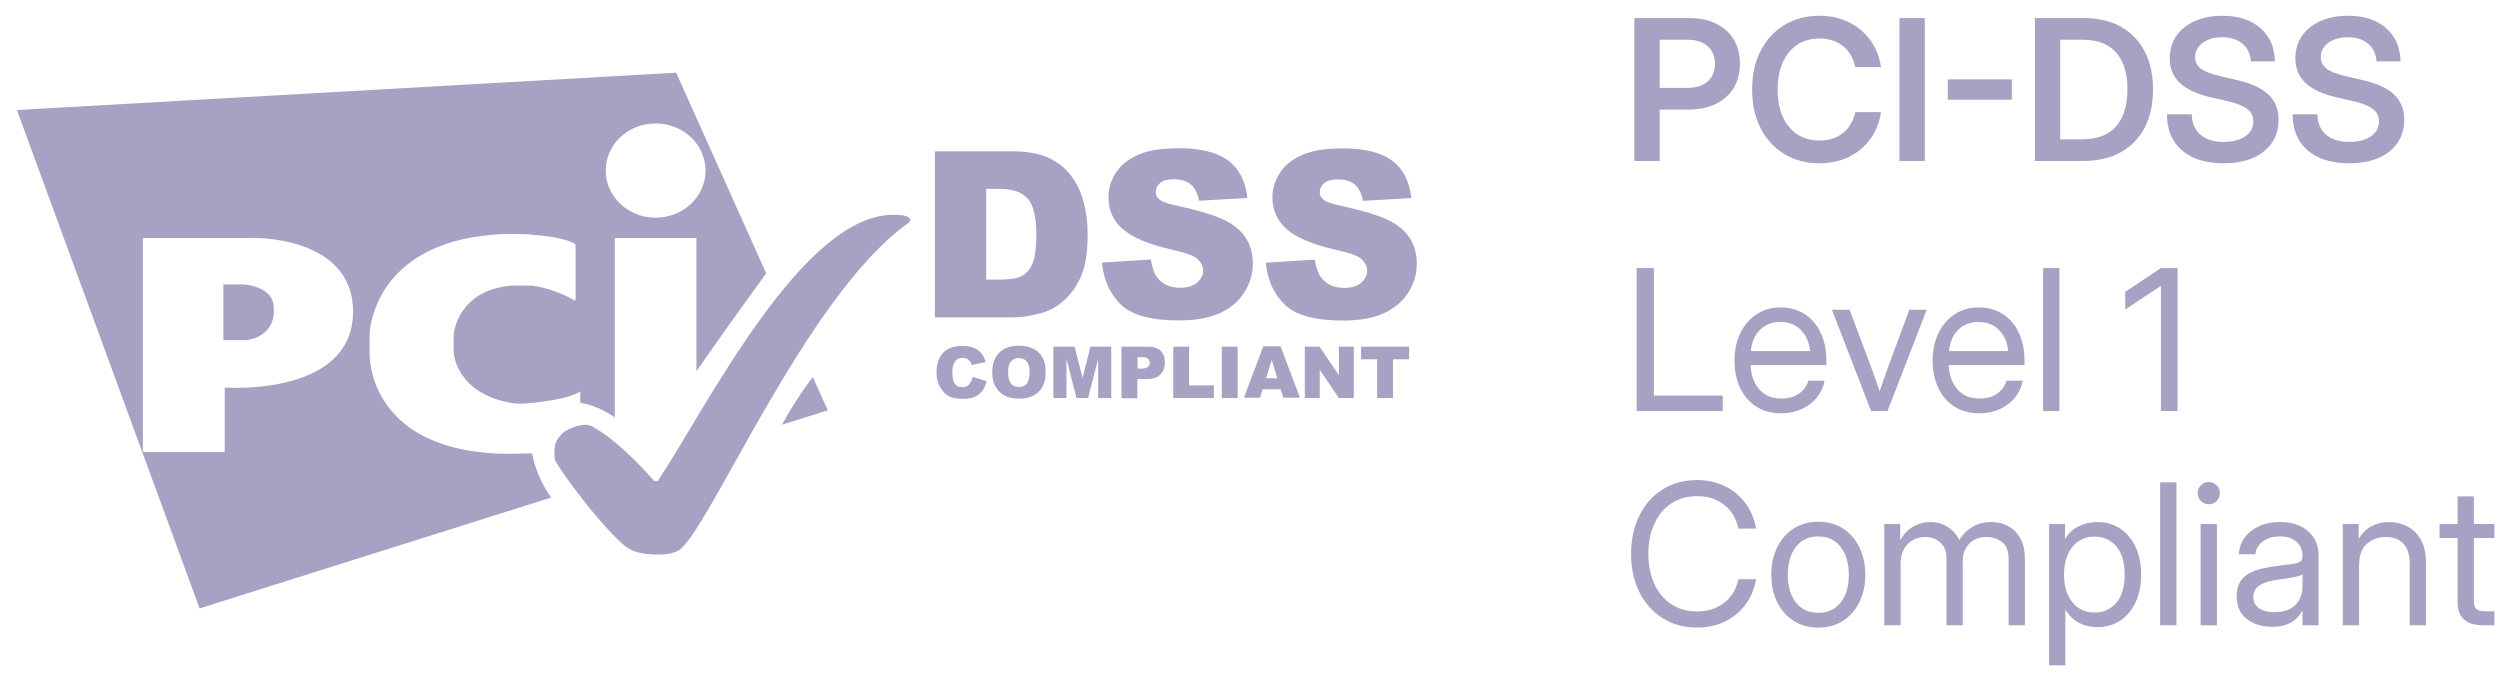 <svg width="140" height="38" viewBox="0 0 140 38" fill="none" xmlns="http://www.w3.org/2000/svg">
<path d="M54.468 21.109L55.252 21.344C55.2 21.566 55.122 21.749 55.004 21.893C54.886 22.037 54.756 22.154 54.586 22.22C54.416 22.298 54.207 22.337 53.946 22.337C53.632 22.337 53.384 22.298 53.175 22.206C52.979 22.115 52.809 21.958 52.666 21.723C52.522 21.501 52.444 21.2 52.444 20.848C52.444 20.377 52.574 20.011 52.822 19.75C53.071 19.489 53.437 19.371 53.894 19.371C54.259 19.371 54.534 19.45 54.743 19.593C54.952 19.737 55.109 19.959 55.2 20.273L54.416 20.443C54.39 20.351 54.364 20.286 54.325 20.247C54.273 20.181 54.22 20.129 54.142 20.09C54.063 20.051 53.985 20.038 53.907 20.038C53.711 20.038 53.554 20.116 53.45 20.286C53.371 20.403 53.332 20.599 53.332 20.848C53.332 21.161 53.384 21.383 53.476 21.501C53.567 21.619 53.711 21.684 53.881 21.684C54.05 21.684 54.181 21.632 54.259 21.54C54.364 21.422 54.429 21.292 54.468 21.109V21.109Z" fill="#A6A2C3"/>
<path d="M55.565 20.849C55.565 20.378 55.696 20.013 55.957 19.751C56.218 19.49 56.584 19.359 57.054 19.359C57.538 19.359 57.904 19.49 58.165 19.738C58.426 20 58.557 20.352 58.557 20.823C58.557 21.163 58.505 21.437 58.387 21.646C58.269 21.855 58.113 22.025 57.891 22.142C57.681 22.26 57.407 22.325 57.094 22.325C56.767 22.325 56.506 22.273 56.284 22.169C56.075 22.064 55.905 21.907 55.761 21.672C55.617 21.437 55.565 21.189 55.565 20.849L55.565 20.849ZM56.453 20.849C56.453 21.136 56.506 21.345 56.61 21.476C56.715 21.607 56.858 21.672 57.054 21.672C57.25 21.672 57.394 21.607 57.499 21.489C57.603 21.358 57.655 21.136 57.655 20.823C57.655 20.548 57.603 20.352 57.486 20.235C57.381 20.104 57.224 20.052 57.041 20.052C56.858 20.052 56.715 20.117 56.61 20.248C56.506 20.352 56.453 20.561 56.453 20.849V20.849Z" fill="#A6A2C3"/>
<path d="M59.015 19.414H60.178L60.622 21.165L61.066 19.414H62.229V22.289H61.497V20.093L60.936 22.289H60.282L59.721 20.093V22.289H58.989V19.414H59.015H59.015Z" fill="#A6A2C3"/>
<path d="M62.802 19.414H64.278C64.605 19.414 64.84 19.492 64.997 19.649C65.154 19.806 65.232 20.015 65.232 20.303C65.232 20.59 65.141 20.825 64.971 20.982C64.801 21.152 64.527 21.23 64.174 21.23H63.691V22.302H62.802V19.414L62.802 19.414ZM63.691 20.642H63.913C64.082 20.642 64.2 20.616 64.278 20.551C64.344 20.485 64.383 20.42 64.383 20.329C64.383 20.237 64.357 20.159 64.291 20.093C64.226 20.028 64.122 20.002 63.952 20.002H63.704V20.642H63.691V20.642Z" fill="#A6A2C3"/>
<path d="M65.702 19.414H66.591V21.583H67.975V22.289H65.702V19.414V19.414Z" fill="#A6A2C3"/>
<path d="M68.42 19.414H69.308V22.289H68.42V19.414Z" fill="#A6A2C3"/>
<path d="M71.712 21.799H70.707L70.563 22.269H69.661L70.746 19.395H71.712L72.797 22.269H71.869L71.712 21.799ZM71.529 21.184L71.216 20.152L70.902 21.184H71.529Z" fill="#A6A2C3"/>
<path d="M73.07 19.414H73.893L74.978 21.008V19.414H75.814V22.289H74.978L73.906 20.708V22.289H73.07V19.414Z" fill="#A6A2C3"/>
<path d="M76.206 19.414H78.91V20.12H78.008V22.289H77.12V20.12H76.219V19.414H76.206H76.206Z" fill="#A6A2C3"/>
<path d="M13.605 15.926H12.508V19.049H13.736C13.736 19.049 15.107 18.983 15.316 17.716C15.343 17.69 15.343 17.154 15.316 17.076C15.186 15.991 13.605 15.926 13.605 15.926V15.926Z" fill="#A6A2C3"/>
<path d="M0.947 6.161L11.176 34.07L30.863 27.864C30.303 27.06 29.942 26.196 29.798 25.384C29.777 25.384 29.761 25.388 29.739 25.388C29.608 25.388 28.289 25.44 27.609 25.388C20.699 24.956 20.699 20.031 20.699 19.887V18.711C20.699 18.502 20.947 13.681 27.609 13.145C28.041 13.079 29.648 13.092 29.739 13.145C31.568 13.249 32.169 13.641 32.169 13.641C32.208 13.667 32.234 13.707 32.234 13.746V16.777C32.234 16.816 32.208 16.829 32.169 16.816C32.169 16.816 31.098 16.163 29.778 15.993H28.642C25.624 16.255 25.415 18.672 25.415 18.672C25.402 18.698 25.402 18.763 25.402 18.802V19.665C25.402 19.691 25.415 19.756 25.415 19.795C25.415 19.795 25.558 22.043 28.642 22.565C28.864 22.605 29.164 22.631 29.778 22.565C31.947 22.343 32.443 21.951 32.443 21.951C32.469 21.925 32.495 21.938 32.495 21.977V22.556C33.141 22.663 33.792 22.941 34.429 23.374V13.328H39.001V20.789C40.617 18.464 42.334 16.09 42.907 15.307L37.865 4.07L0.947 6.161V6.161ZM12.652 21.703C12.613 21.703 12.586 21.729 12.586 21.768V25.244C12.586 25.283 12.56 25.309 12.521 25.309H8.066C8.027 25.309 8.001 25.283 8.001 25.244V13.393C8.001 13.354 8.027 13.328 8.066 13.328H13.841C15.304 13.262 19.771 13.667 19.771 17.444C19.771 22.213 12.652 21.703 12.652 21.703ZM39.51 9.551C39.51 11.015 38.256 12.191 36.715 12.191C35.173 12.191 33.919 11.002 33.919 9.551C33.919 8.088 35.173 6.912 36.715 6.912C38.256 6.912 39.51 8.088 39.51 9.551Z" fill="#A6A2C3"/>
<path d="M45.519 21.121C44.905 21.892 44.291 22.885 43.782 23.787L46.355 22.977L45.519 21.121Z" fill="#A6A2C3"/>
<path d="M36.845 31.053C37.211 31.053 37.498 31.053 37.969 30.844C39.589 29.995 45.062 16.628 50.836 12.512C50.875 12.486 50.915 12.447 50.941 12.408C50.98 12.355 50.98 12.303 50.98 12.303C50.98 12.303 50.98 12.029 50.131 12.029C44.997 11.885 39.654 22.665 36.845 26.924C36.806 26.976 36.623 26.924 36.623 26.924C36.623 26.924 34.742 24.703 33.109 23.854C33.07 23.84 32.887 23.775 32.691 23.788C32.56 23.788 31.803 23.945 31.45 24.311C31.032 24.755 31.045 25.003 31.045 25.539C31.045 25.578 31.071 25.761 31.123 25.853C31.528 26.558 33.344 29.067 34.846 30.452C35.069 30.622 35.421 31.053 36.845 31.053L36.845 31.053Z" fill="#A6A2C3"/>
<path d="M52.352 8.473H56.624C57.473 8.473 58.153 8.59 58.662 8.812C59.185 9.048 59.616 9.374 59.942 9.792C60.282 10.223 60.53 10.72 60.674 11.282C60.831 11.844 60.909 12.445 60.909 13.085C60.909 14.078 60.792 14.849 60.569 15.398C60.347 15.946 60.034 16.404 59.629 16.783C59.224 17.149 58.793 17.397 58.336 17.527C57.709 17.697 57.134 17.776 56.624 17.776H52.353V8.473L52.352 8.473ZM55.227 10.576V15.659H55.932C56.533 15.659 56.964 15.594 57.212 15.463C57.46 15.332 57.669 15.097 57.813 14.771C57.957 14.444 58.035 13.895 58.035 13.15C58.035 12.157 57.878 11.491 57.552 11.125C57.225 10.759 56.703 10.576 55.945 10.576H55.227V10.576Z" fill="#A6A2C3"/>
<path d="M61.706 14.703L64.45 14.533C64.515 14.978 64.632 15.317 64.815 15.553C65.116 15.931 65.534 16.114 66.082 16.114C66.487 16.114 66.814 16.023 67.036 15.827C67.258 15.631 67.376 15.409 67.376 15.161C67.376 14.925 67.271 14.703 67.062 14.507C66.853 14.311 66.357 14.141 65.586 13.971C64.319 13.684 63.431 13.305 62.882 12.835C62.333 12.364 62.072 11.763 62.072 11.032C62.072 10.548 62.216 10.104 62.49 9.673C62.764 9.242 63.182 8.915 63.744 8.667C64.306 8.418 65.063 8.301 66.03 8.301C67.219 8.301 68.133 8.523 68.747 8.967C69.374 9.411 69.74 10.117 69.858 11.084L67.141 11.241C67.062 10.823 66.918 10.522 66.683 10.326C66.448 10.13 66.135 10.039 65.73 10.039C65.39 10.039 65.142 10.104 64.972 10.248C64.802 10.391 64.724 10.561 64.724 10.77C64.724 10.914 64.789 11.058 64.933 11.175C65.063 11.293 65.39 11.411 65.899 11.515C67.154 11.789 68.055 12.064 68.604 12.338C69.152 12.613 69.544 12.965 69.792 13.37C70.041 13.775 70.158 14.246 70.158 14.755C70.158 15.357 69.988 15.905 69.662 16.402C69.335 16.911 68.865 17.29 68.277 17.552C67.689 17.813 66.931 17.944 66.03 17.944C64.449 17.944 63.352 17.643 62.738 17.029C62.137 16.415 61.797 15.644 61.706 14.703L61.706 14.703Z" fill="#A6A2C3"/>
<path d="M70.889 14.711L73.632 14.541C73.697 14.985 73.815 15.325 73.998 15.56C74.298 15.939 74.716 16.122 75.265 16.122C75.67 16.122 75.997 16.031 76.219 15.835C76.441 15.639 76.558 15.417 76.558 15.168C76.558 14.933 76.454 14.711 76.245 14.515C76.036 14.319 75.539 14.149 74.769 13.979C73.501 13.692 72.613 13.313 72.064 12.842C71.529 12.372 71.254 11.771 71.254 11.039C71.254 10.556 71.398 10.112 71.672 9.681C71.947 9.249 72.365 8.923 72.927 8.674C73.488 8.426 74.246 8.309 75.213 8.309C76.401 8.309 77.316 8.531 77.93 8.975C78.557 9.419 78.923 10.125 79.04 11.092L76.323 11.248C76.245 10.83 76.101 10.53 75.866 10.334C75.631 10.138 75.317 10.046 74.912 10.046C74.573 10.046 74.324 10.112 74.154 10.255C73.985 10.399 73.906 10.569 73.906 10.778C73.906 10.922 73.972 11.066 74.115 11.183C74.246 11.301 74.573 11.418 75.082 11.523C76.336 11.797 77.237 12.072 77.786 12.346C78.335 12.62 78.727 12.973 78.975 13.378C79.223 13.783 79.341 14.254 79.341 14.763C79.341 15.364 79.171 15.913 78.844 16.41C78.518 16.919 78.047 17.298 77.46 17.559C76.872 17.821 76.114 17.951 75.213 17.951C73.632 17.951 72.535 17.651 71.921 17.037C71.307 16.423 70.967 15.652 70.889 14.711L70.889 14.711Z" fill="#A6A2C3"/>
<path d="M139.686 29.344V30.128H138.537V33.641C138.537 33.859 138.581 34.013 138.671 34.102C138.764 34.188 138.927 34.231 139.16 34.231H139.686V35.016H139.074C138.107 35.016 137.624 34.59 137.624 33.737V30.128H136.614V29.344H137.624V27.797H138.537V29.344H139.686Z" fill="#A6A2C3"/>
<path d="M132.107 31.694V35.014H131.194V29.342H132.086V30.174C132.283 29.852 132.523 29.616 132.806 29.465C133.092 29.311 133.414 29.234 133.772 29.234C134.156 29.234 134.505 29.319 134.82 29.487C135.135 29.651 135.386 29.9 135.572 30.233C135.762 30.566 135.856 30.985 135.856 31.49V35.014H134.943V31.555C134.943 31.064 134.825 30.695 134.589 30.448C134.356 30.198 134.027 30.072 133.601 30.072C133.189 30.072 132.836 30.199 132.542 30.454C132.252 30.708 132.107 31.121 132.107 31.694Z" fill="#A6A2C3"/>
<path d="M127.23 35.1C126.668 35.1 126.197 34.955 125.818 34.665C125.442 34.374 125.254 33.947 125.254 33.381C125.254 33.055 125.317 32.79 125.442 32.586C125.571 32.382 125.741 32.222 125.952 32.108C126.167 31.99 126.409 31.9 126.677 31.839C126.949 31.779 127.227 31.73 127.51 31.694C127.871 31.644 128.156 31.607 128.364 31.581C128.571 31.556 128.718 31.515 128.804 31.458C128.894 31.401 128.938 31.3 128.938 31.157V31.104C128.938 30.796 128.827 30.541 128.605 30.341C128.387 30.14 128.079 30.04 127.682 30.04C127.288 30.04 126.964 30.137 126.709 30.33C126.459 30.52 126.323 30.756 126.301 31.039H125.372C125.39 30.692 125.497 30.384 125.694 30.115C125.891 29.843 126.16 29.628 126.5 29.471C126.84 29.313 127.234 29.234 127.682 29.234C128.344 29.234 128.869 29.406 129.255 29.75C129.646 30.09 129.841 30.541 129.841 31.104V35.014H128.938V34.208H128.917C128.849 34.344 128.749 34.482 128.616 34.622C128.484 34.758 128.305 34.872 128.079 34.965C127.857 35.055 127.574 35.1 127.23 35.1ZM127.359 34.283C127.732 34.283 128.034 34.217 128.267 34.084C128.5 33.948 128.67 33.773 128.777 33.558C128.885 33.343 128.938 33.112 128.938 32.865V32.156C128.87 32.221 128.69 32.28 128.396 32.334C128.102 32.384 127.793 32.432 127.467 32.478C127.248 32.507 127.041 32.557 126.844 32.629C126.65 32.697 126.493 32.795 126.371 32.924C126.249 33.05 126.188 33.22 126.188 33.435C126.188 33.7 126.292 33.907 126.5 34.058C126.711 34.208 126.998 34.283 127.359 34.283Z" fill="#A6A2C3"/>
<path d="M123.234 35.017V29.345H124.147V35.017H123.234ZM123.691 28.238C123.519 28.238 123.372 28.177 123.25 28.056C123.129 27.934 123.068 27.787 123.068 27.615C123.068 27.443 123.129 27.297 123.25 27.175C123.372 27.053 123.519 26.992 123.691 26.992C123.863 26.992 124.01 27.053 124.131 27.175C124.253 27.297 124.314 27.443 124.314 27.615C124.314 27.787 124.253 27.934 124.131 28.056C124.01 28.177 123.863 28.238 123.691 28.238Z" fill="#A6A2C3"/>
<path d="M121.881 27.012V35.015H120.968V27.012H121.881Z" fill="#A6A2C3"/>
<path d="M114.748 37.259V29.342H115.64V30.18H115.65C115.833 29.861 116.085 29.625 116.408 29.471C116.73 29.313 117.076 29.234 117.444 29.234C117.938 29.234 118.37 29.358 118.739 29.605C119.108 29.852 119.394 30.198 119.598 30.642C119.802 31.082 119.904 31.594 119.904 32.178C119.904 32.758 119.802 33.27 119.598 33.714C119.394 34.154 119.108 34.5 118.739 34.751C118.37 34.998 117.938 35.121 117.444 35.121C117.076 35.121 116.739 35.042 116.435 34.885C116.13 34.724 115.876 34.48 115.672 34.154H115.661V37.259H114.748ZM117.305 34.299C117.795 34.299 118.196 34.12 118.508 33.762C118.823 33.401 118.98 32.872 118.98 32.178C118.98 31.483 118.823 30.955 118.508 30.593C118.196 30.232 117.795 30.051 117.305 30.051C116.778 30.051 116.359 30.246 116.048 30.636C115.74 31.023 115.586 31.537 115.586 32.178C115.586 32.819 115.74 33.333 116.048 33.719C116.359 34.106 116.778 34.299 117.305 34.299Z" fill="#A6A2C3"/>
<path d="M105.521 35.014V29.342H106.412V30.26C106.591 29.927 106.829 29.673 107.126 29.498C107.424 29.322 107.746 29.234 108.093 29.234C108.48 29.234 108.818 29.333 109.108 29.53C109.398 29.727 109.603 29.968 109.721 30.255C109.875 29.965 110.106 29.723 110.414 29.53C110.722 29.333 111.087 29.234 111.509 29.234C111.857 29.234 112.172 29.31 112.455 29.46C112.741 29.61 112.968 29.838 113.137 30.142C113.309 30.447 113.395 30.831 113.395 31.297V35.014H112.481V31.297C112.481 30.856 112.358 30.543 112.111 30.357C111.864 30.167 111.577 30.072 111.251 30.072C110.836 30.072 110.508 30.199 110.269 30.454C110.032 30.704 109.914 31.021 109.914 31.404V35.014H109.001V31.2C109.001 30.86 108.886 30.588 108.657 30.384C108.432 30.176 108.147 30.072 107.803 30.072C107.567 30.072 107.343 30.128 107.132 30.239C106.924 30.35 106.756 30.516 106.627 30.738C106.498 30.957 106.434 31.229 106.434 31.555V35.014H105.521Z" fill="#A6A2C3"/>
<path d="M101.825 35.145C101.302 35.145 100.842 35.019 100.445 34.769C100.051 34.514 99.743 34.165 99.521 33.721C99.303 33.277 99.193 32.767 99.193 32.19C99.193 31.61 99.303 31.096 99.521 30.649C99.743 30.201 100.051 29.85 100.445 29.596C100.842 29.342 101.302 29.215 101.825 29.215C102.352 29.215 102.812 29.342 103.206 29.596C103.599 29.85 103.906 30.201 104.124 30.649C104.346 31.096 104.457 31.61 104.457 32.19C104.457 32.767 104.346 33.277 104.124 33.721C103.906 34.165 103.599 34.514 103.206 34.769C102.812 35.019 102.352 35.145 101.825 35.145ZM101.825 34.317C102.362 34.317 102.781 34.124 103.082 33.737C103.383 33.347 103.533 32.831 103.533 32.19C103.533 31.542 103.381 31.023 103.077 30.633C102.776 30.239 102.359 30.042 101.825 30.042C101.292 30.042 100.873 30.237 100.568 30.627C100.268 31.018 100.117 31.539 100.117 32.19C100.117 32.835 100.268 33.351 100.568 33.737C100.869 34.124 101.288 34.317 101.825 34.317Z" fill="#A6A2C3"/>
<path d="M95.041 35.144C94.304 35.144 93.658 34.968 93.103 34.617C92.547 34.263 92.114 33.776 91.803 33.156C91.495 32.533 91.341 31.821 91.341 31.019C91.341 30.209 91.495 29.495 91.803 28.875C92.111 28.252 92.542 27.765 93.097 27.415C93.656 27.06 94.304 26.883 95.041 26.883C95.6 26.883 96.11 26.994 96.572 27.216C97.034 27.434 97.419 27.748 97.727 28.156C98.039 28.56 98.243 29.042 98.339 29.601H97.351C97.222 29.017 96.95 28.569 96.535 28.258C96.123 27.943 95.625 27.785 95.041 27.785C94.479 27.785 93.994 27.923 93.586 28.199C93.178 28.471 92.863 28.85 92.641 29.337C92.419 29.821 92.308 30.381 92.308 31.019C92.308 31.652 92.419 32.211 92.641 32.694C92.863 33.178 93.178 33.557 93.586 33.833C93.994 34.105 94.479 34.241 95.041 34.241C95.618 34.241 96.114 34.085 96.529 33.774C96.945 33.462 97.22 33.017 97.356 32.437H98.339C98.243 32.992 98.04 33.471 97.732 33.876C97.424 34.281 97.038 34.594 96.572 34.816C96.11 35.034 95.6 35.144 95.041 35.144Z" fill="#A6A2C3"/>
<path d="M121.945 15.012V23.015H121.011V16.011H121.005L119.013 17.332V16.344L121.011 15.012H121.945Z" fill="#A6A2C3"/>
<path d="M115.328 15.012V23.015H114.415V15.012H115.328Z" fill="#A6A2C3"/>
<path d="M110.859 23.145C110.304 23.145 109.83 23.017 109.436 22.763C109.046 22.509 108.747 22.16 108.539 21.716C108.331 21.268 108.228 20.76 108.228 20.19C108.228 19.614 108.337 19.102 108.555 18.654C108.774 18.207 109.076 17.856 109.463 17.602C109.85 17.344 110.294 17.215 110.795 17.215C111.321 17.215 111.778 17.34 112.165 17.591C112.551 17.841 112.848 18.191 113.056 18.638C113.267 19.086 113.373 19.603 113.373 20.19V20.443H109.13C109.151 20.998 109.311 21.449 109.608 21.796C109.905 22.144 110.322 22.317 110.859 22.317C111.264 22.317 111.593 22.224 111.848 22.038C112.105 21.852 112.277 21.612 112.363 21.318H113.276C113.205 21.68 113.056 21.999 112.831 22.274C112.605 22.547 112.322 22.76 111.982 22.914C111.645 23.067 111.271 23.145 110.859 23.145ZM109.141 19.659H112.46C112.41 19.161 112.236 18.765 111.939 18.472C111.642 18.178 111.26 18.031 110.795 18.031C110.329 18.031 109.95 18.178 109.656 18.472C109.363 18.765 109.191 19.161 109.141 19.659Z" fill="#A6A2C3"/>
<path d="M104.779 23.016L102.588 17.344H103.576L104.801 20.609C104.883 20.828 104.962 21.046 105.037 21.265C105.112 21.48 105.186 21.696 105.257 21.915C105.333 21.696 105.408 21.48 105.483 21.265C105.558 21.046 105.635 20.828 105.714 20.609L106.922 17.344H107.895L105.703 23.016H104.779Z" fill="#A6A2C3"/>
<path d="M99.763 23.145C99.208 23.145 98.733 23.017 98.339 22.763C97.949 22.509 97.65 22.16 97.442 21.716C97.235 21.268 97.131 20.76 97.131 20.19C97.131 19.614 97.24 19.102 97.459 18.654C97.677 18.207 97.98 17.856 98.366 17.602C98.753 17.344 99.197 17.215 99.698 17.215C100.225 17.215 100.681 17.34 101.068 17.591C101.455 17.841 101.752 18.191 101.959 18.638C102.171 19.086 102.276 19.603 102.276 20.19V20.443H98.033C98.055 20.998 98.214 21.449 98.511 21.796C98.808 22.144 99.226 22.317 99.763 22.317C100.167 22.317 100.497 22.224 100.751 22.038C101.009 21.852 101.181 21.612 101.267 21.318H102.18C102.108 21.68 101.959 21.999 101.734 22.274C101.508 22.547 101.225 22.76 100.885 22.914C100.549 23.067 100.174 23.145 99.763 23.145ZM98.044 19.659H101.363C101.313 19.161 101.139 18.765 100.842 18.472C100.545 18.178 100.164 18.031 99.698 18.031C99.233 18.031 98.853 18.178 98.56 18.472C98.266 18.765 98.094 19.161 98.044 19.659Z" fill="#A6A2C3"/>
<path d="M91.652 23.015V15.012H92.619V22.155H96.476V23.015H91.652Z" fill="#A6A2C3"/>
<path d="M131.554 9.144C130.562 9.144 129.785 8.902 129.223 8.418C128.665 7.931 128.385 7.26 128.385 6.404H129.776C129.784 6.888 129.943 7.265 130.254 7.538C130.569 7.81 131.006 7.946 131.565 7.946C132.063 7.946 132.464 7.842 132.768 7.634C133.072 7.423 133.225 7.142 133.225 6.791C133.225 6.508 133.11 6.279 132.881 6.104C132.652 5.924 132.27 5.774 131.737 5.652L130.877 5.459C130.079 5.276 129.49 5.006 129.11 4.648C128.731 4.29 128.541 3.83 128.541 3.268C128.541 2.791 128.663 2.374 128.906 2.016C129.153 1.658 129.497 1.381 129.938 1.184C130.382 0.983 130.897 0.883 131.484 0.883C132.38 0.883 133.089 1.11 133.611 1.565C134.138 2.02 134.412 2.645 134.433 3.439H133.085C133.056 3.017 132.899 2.686 132.612 2.446C132.326 2.206 131.948 2.086 131.479 2.086C131.035 2.086 130.672 2.19 130.389 2.397C130.106 2.605 129.964 2.872 129.964 3.198C129.964 3.466 130.075 3.685 130.297 3.853C130.523 4.018 130.897 4.159 131.42 4.277L132.231 4.465C133.062 4.648 133.67 4.92 134.057 5.282C134.444 5.643 134.637 6.118 134.637 6.705C134.637 7.203 134.512 7.634 134.261 8C134.011 8.365 133.654 8.648 133.192 8.848C132.73 9.045 132.184 9.144 131.554 9.144Z" fill="#A6A2C3"/>
<path d="M124.518 9.144C123.526 9.144 122.749 8.902 122.187 8.418C121.628 7.931 121.349 7.26 121.349 6.404H122.74C122.747 6.888 122.907 7.265 123.218 7.538C123.533 7.81 123.97 7.946 124.529 7.946C125.027 7.946 125.428 7.842 125.732 7.634C126.036 7.423 126.188 7.142 126.188 6.791C126.188 6.508 126.074 6.279 125.845 6.104C125.616 5.924 125.234 5.774 124.701 5.652L123.841 5.459C123.043 5.276 122.454 5.006 122.074 4.648C121.695 4.29 121.505 3.83 121.505 3.268C121.505 2.791 121.627 2.374 121.87 2.016C122.117 1.658 122.461 1.381 122.901 1.184C123.345 0.983 123.861 0.883 124.448 0.883C125.343 0.883 126.052 1.11 126.575 1.565C127.102 2.02 127.375 2.645 127.397 3.439H126.049C126.02 3.017 125.863 2.686 125.576 2.446C125.29 2.206 124.912 2.086 124.443 2.086C123.999 2.086 123.635 2.19 123.353 2.397C123.07 2.605 122.928 2.872 122.928 3.198C122.928 3.466 123.039 3.685 123.261 3.853C123.487 4.018 123.861 4.159 124.384 4.277L125.195 4.465C126.026 4.648 126.634 4.92 127.021 5.282C127.408 5.643 127.601 6.118 127.601 6.705C127.601 7.203 127.476 7.634 127.225 8C126.974 8.365 126.618 8.648 126.156 8.848C125.694 9.045 125.148 9.144 124.518 9.144Z" fill="#A6A2C3"/>
<path d="M116.655 9.015H113.953V1.012H116.714C117.509 1.012 118.194 1.175 118.771 1.5C119.347 1.823 119.792 2.283 120.103 2.881C120.415 3.475 120.57 4.182 120.57 5.002C120.57 5.83 120.415 6.544 120.103 7.146C119.792 7.743 119.342 8.205 118.755 8.531C118.171 8.854 117.471 9.015 116.655 9.015ZM115.371 7.801H116.58C117.45 7.801 118.092 7.557 118.508 7.07C118.927 6.58 119.136 5.89 119.136 5.002C119.136 4.122 118.929 3.439 118.513 2.956C118.098 2.469 117.468 2.226 116.623 2.226H115.371V7.801Z" fill="#A6A2C3"/>
<path d="M112.664 4.445V5.584H109.076V4.445H112.664Z" fill="#A6A2C3"/>
<path d="M107.787 1.012V9.015H106.369V1.012H107.787Z" fill="#A6A2C3"/>
<path d="M101.89 9.144C101.152 9.144 100.5 8.973 99.935 8.633C99.369 8.293 98.925 7.813 98.603 7.194C98.28 6.574 98.119 5.849 98.119 5.019C98.119 4.181 98.28 3.452 98.603 2.833C98.925 2.213 99.369 1.733 99.935 1.393C100.5 1.053 101.152 0.883 101.89 0.883C102.491 0.883 103.035 1.001 103.522 1.237C104.009 1.474 104.41 1.807 104.726 2.236C105.044 2.666 105.248 3.173 105.338 3.756H103.893C103.786 3.248 103.555 2.854 103.2 2.575C102.846 2.295 102.412 2.156 101.9 2.156C101.413 2.156 100.993 2.274 100.638 2.51C100.287 2.747 100.017 3.08 99.827 3.509C99.641 3.939 99.548 4.442 99.548 5.019C99.548 5.591 99.641 6.093 99.827 6.522C100.017 6.949 100.287 7.28 100.638 7.516C100.989 7.752 101.41 7.871 101.9 7.871C102.409 7.871 102.84 7.733 103.195 7.457C103.549 7.181 103.784 6.789 103.898 6.281H105.338C105.248 6.864 105.044 7.371 104.726 7.801C104.41 8.227 104.009 8.558 103.522 8.794C103.035 9.027 102.491 9.144 101.89 9.144Z" fill="#A6A2C3"/>
<path d="M91.523 9.015V1.012H94.58C95.167 1.012 95.674 1.116 96.1 1.323C96.529 1.531 96.859 1.826 97.088 2.209C97.321 2.593 97.437 3.046 97.437 3.568C97.437 4.095 97.319 4.549 97.082 4.933C96.846 5.316 96.511 5.613 96.078 5.824C95.648 6.032 95.14 6.136 94.553 6.136H92.941V9.015H91.523ZM92.941 4.922H94.499C94.975 4.922 95.351 4.802 95.627 4.562C95.903 4.319 96.04 3.987 96.04 3.568C96.04 3.153 95.903 2.825 95.627 2.585C95.351 2.346 94.975 2.226 94.499 2.226H92.941V4.922Z" fill="#A6A2C3"/>
</svg>
